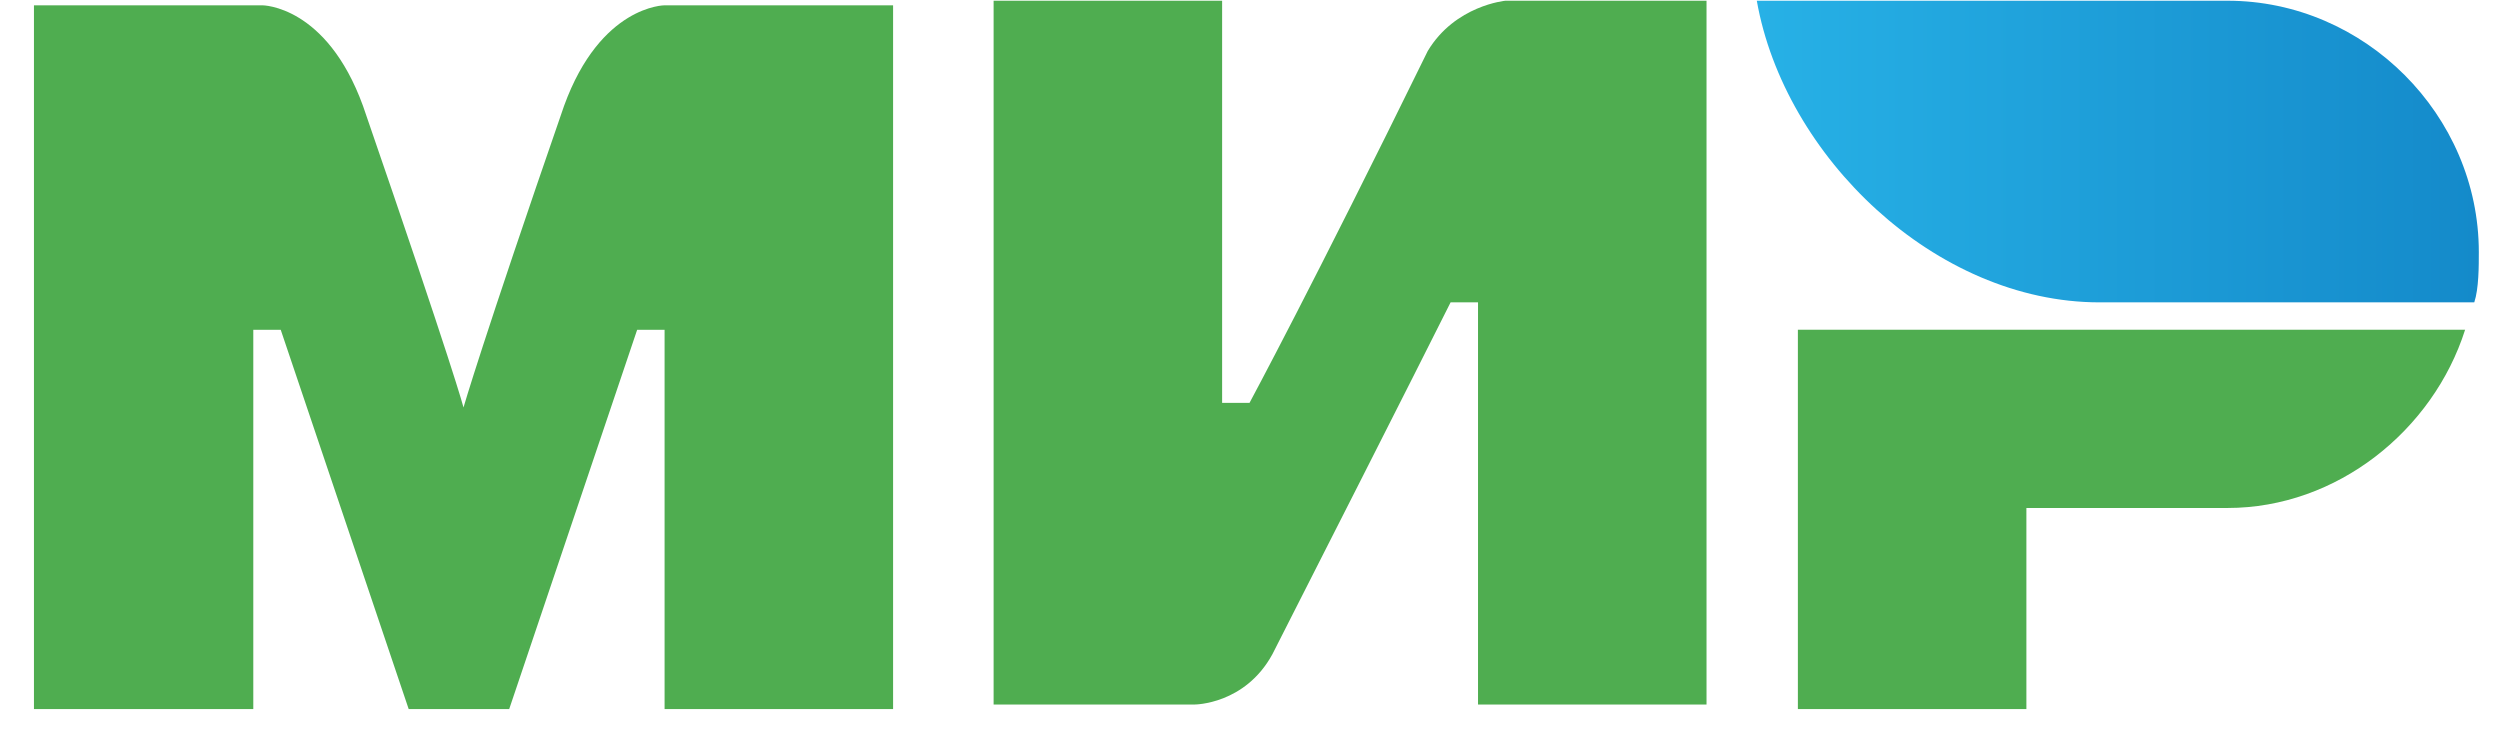 <svg xmlns="http://www.w3.org/2000/svg" width="72" height="21" viewBox="0 0 72 21" fill="none"><path d="M64.152 0.021H50.596C51.385 4.496 55.729 8.708 60.467 8.708H71.259C71.391 8.313 71.39 7.655 71.39 7.26C71.39 3.312 68.1 0.021 64.152 0.021Z" fill="url(#paint0_linear_1598_501)"></path><path d="M51.779 9.497V20.421H58.36V14.63H64.151C67.309 14.63 70.073 12.393 70.995 9.497H51.779Z" fill="#4FAD50"></path><path d="M28.616 0.021V20.29H34.407C34.407 20.29 35.855 20.29 36.645 18.842C40.593 11.077 41.777 8.708 41.777 8.708H42.567V20.29H49.148V0.021H43.357C43.357 0.021 41.909 0.153 41.119 1.469C37.829 8.181 35.986 11.603 35.986 11.603H35.197V0.021H28.616Z" fill="#4FAD50"></path><path d="M0.978 20.421V0.153H7.558C7.558 0.153 9.401 0.153 10.454 3.049C13.086 10.682 13.349 11.735 13.349 11.735C13.349 11.735 13.876 9.892 16.245 3.049C17.297 0.153 19.14 0.153 19.14 0.153H25.721V20.421H19.14V9.498H18.35L14.665 20.421H11.77L8.085 9.498H7.295V20.421H0.978Z" fill="#4FAD50"></path><defs><linearGradient id="paint0_linear_1598_501" x1="50.572" y1="4.427" x2="71.344" y2="4.427" gradientUnits="userSpaceOnUse"><stop stop-color="#27B1E6"></stop><stop offset="1" stop-color="#148ACA"></stop></linearGradient></defs></svg>